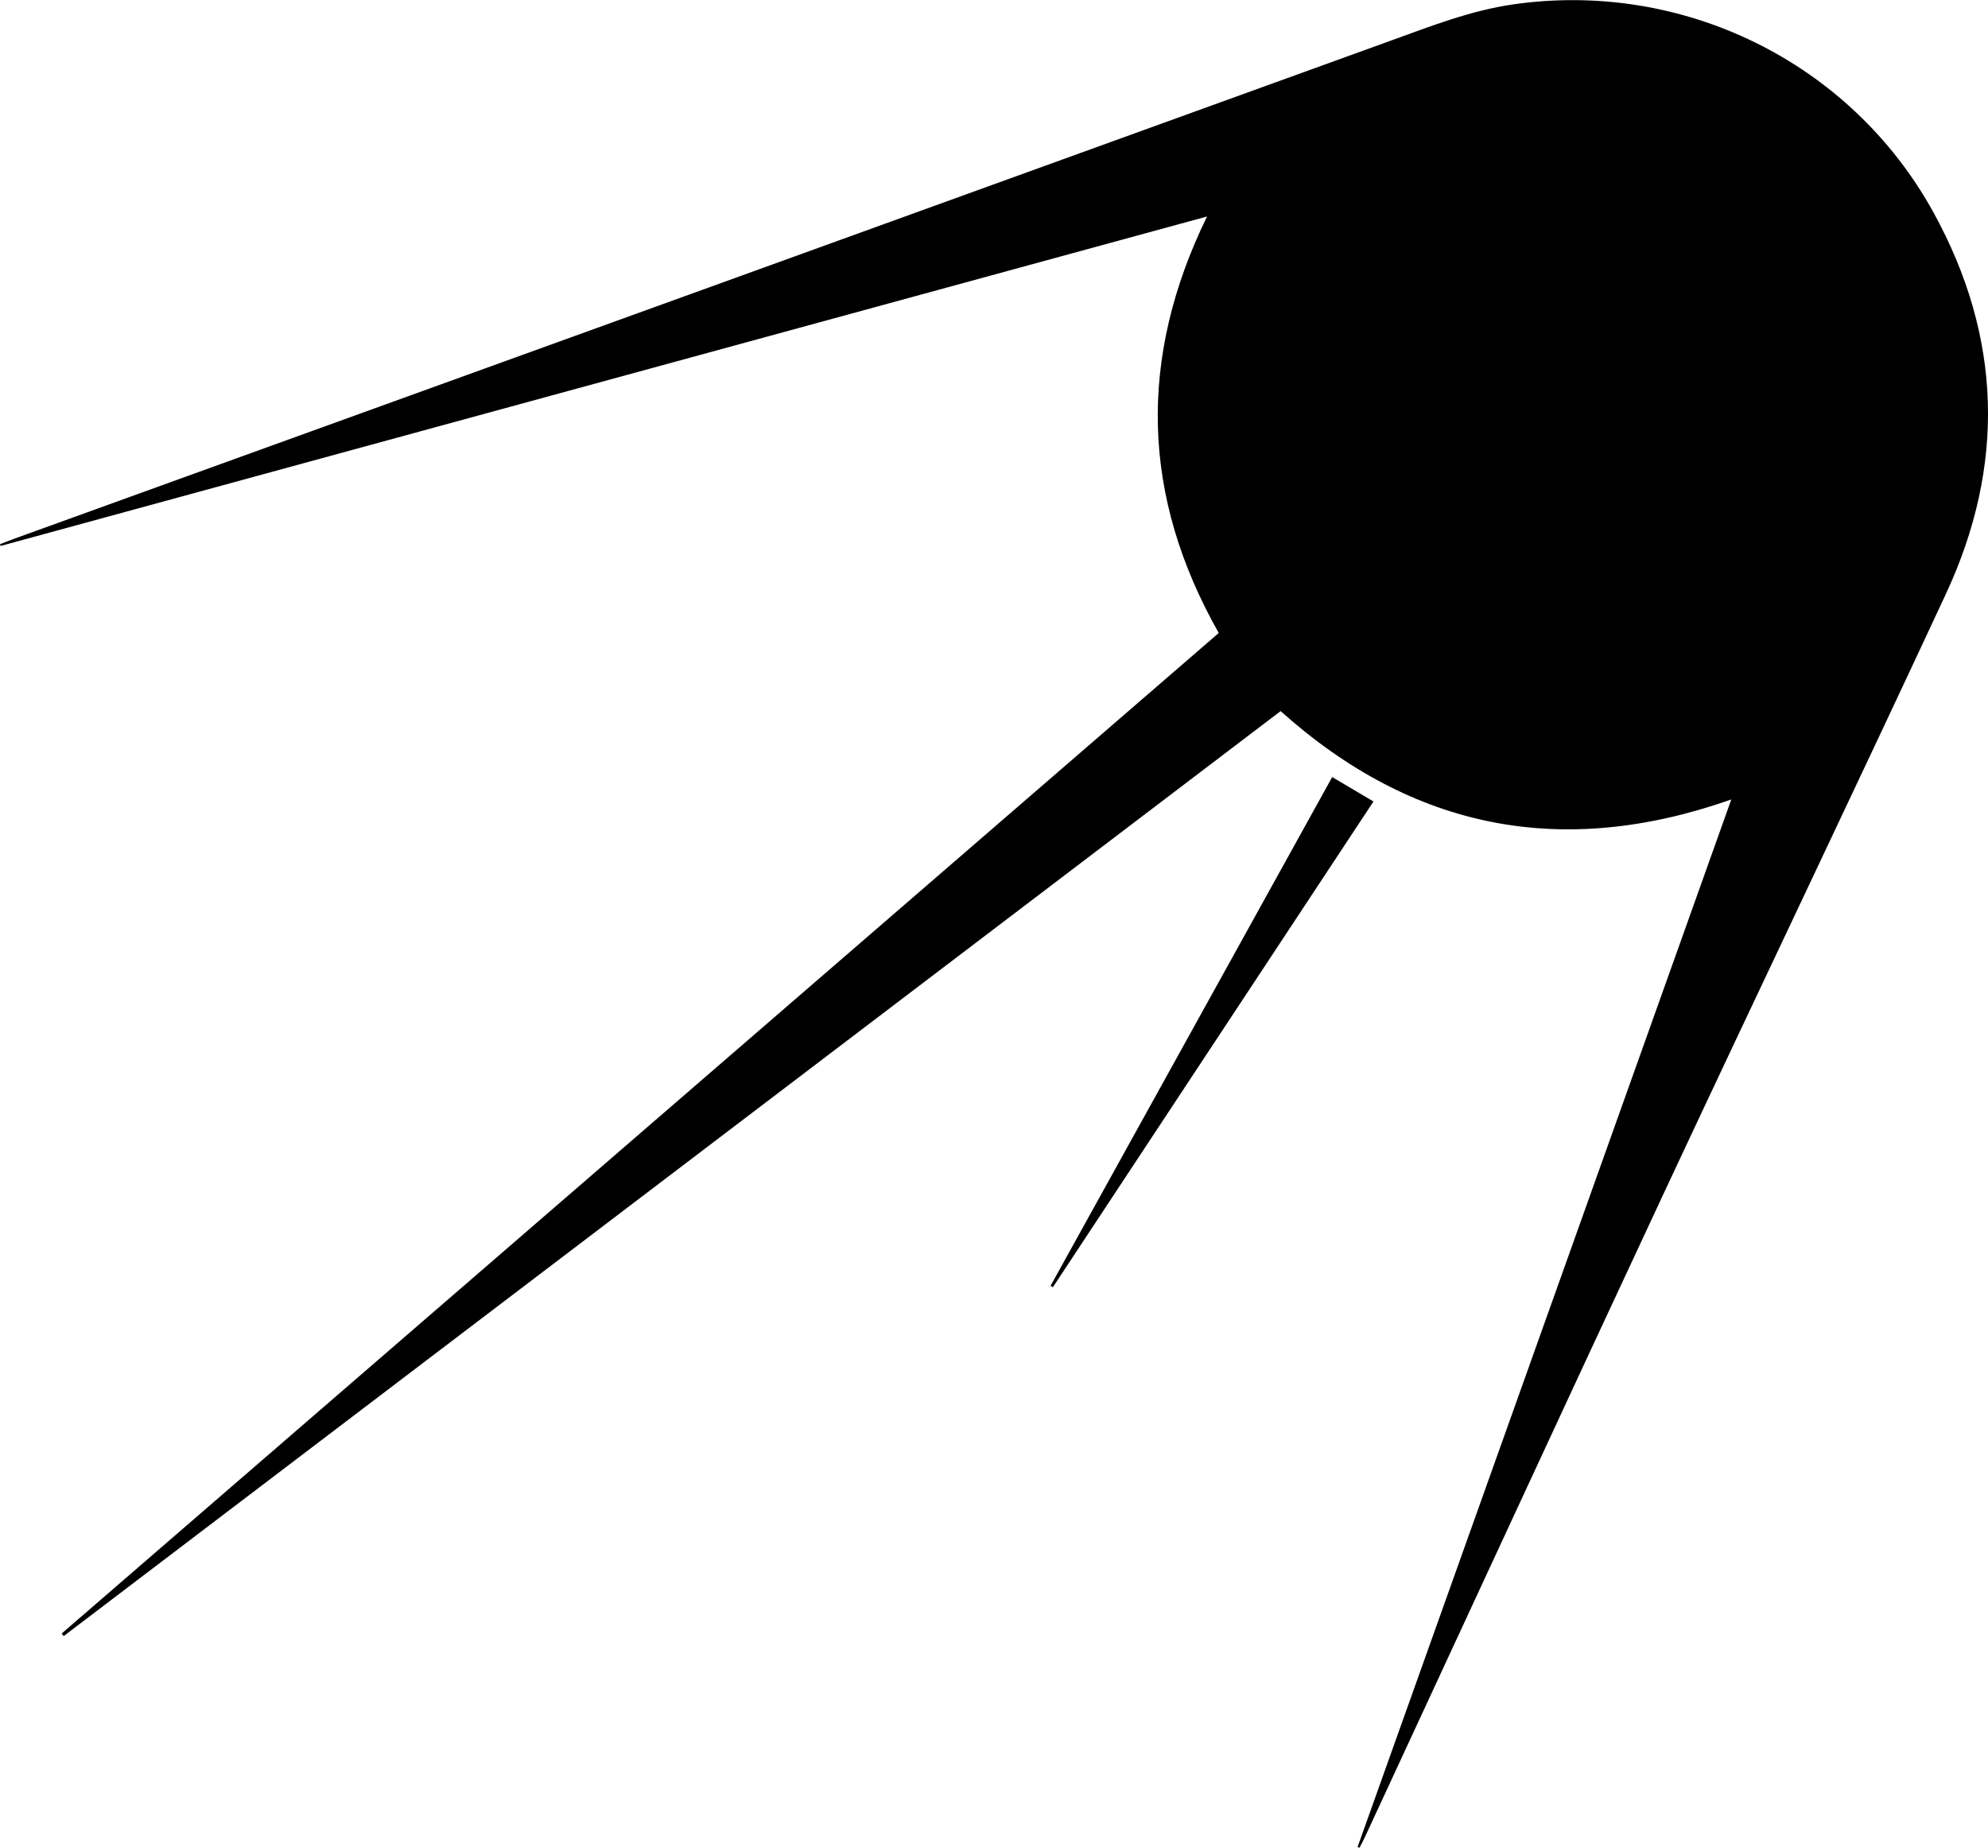 <svg id="Layer_1" data-name="Layer 1" xmlns="http://www.w3.org/2000/svg" viewBox="0 0 789.92 734.17"><title>TheSexyRussians_ICON</title><path d="M626.93,859.94q74.13-207.78,148.48-416.2C708.34,467.35,649,455.8,596.34,408.63L112.81,776.16l-.82-1L571.75,377.59c-30.64-54.13-32.27-108.9-4.65-165.5L87.76,343l-.27-.69c1.9-.73,3.78-1.5,5.69-2.19q273.61-98.94,547.21-198c15.82-5.73,31.38-11.83,48.18-14.28,67.29-9.78,134.19,22.71,167.17,82.63,27.21,49.43,28.74,100.49,4.93,151.63-36.88,79.19-74.62,158-111.62,237.12-39.95,85.47-79.47,171.15-119.19,256.74-.68,1.47-1.45,2.89-2.18,4.33Z" transform="translate(-87.49 -126.07)"/><path d="M504.92,637,616.83,434.84l16.4,9.7-127.38,193Z" transform="translate(-87.49 -126.07)"/></svg>